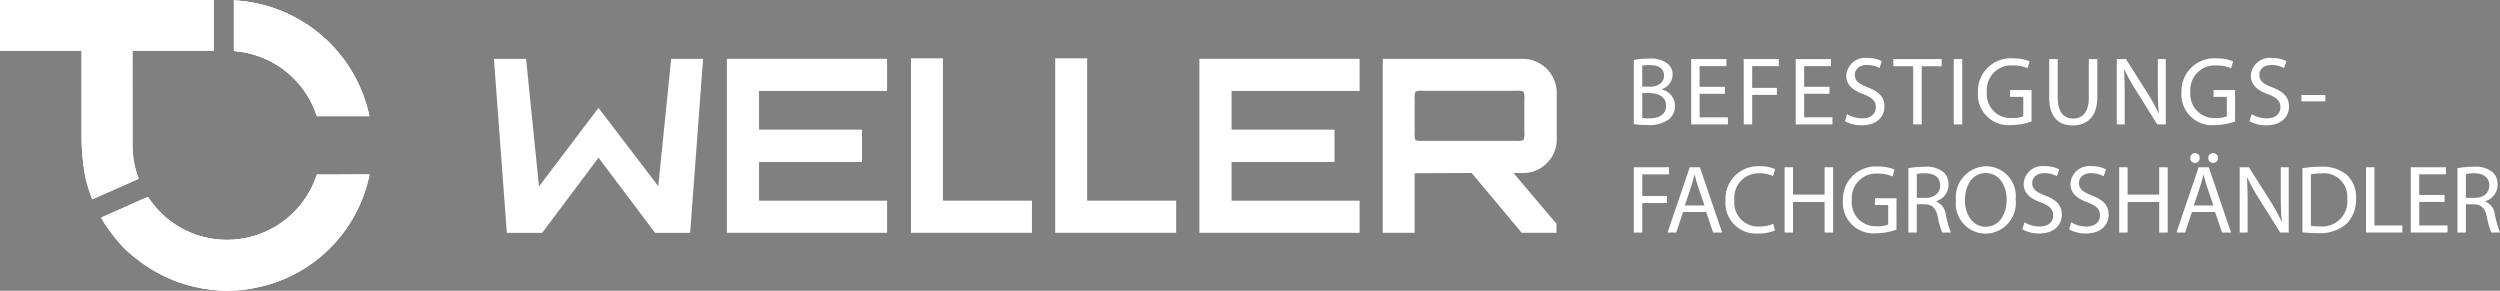 <svg xmlns="http://www.w3.org/2000/svg" width="197.212" height="22.935" viewBox="0 0 197.212 22.935">
  <rect x="0" y="0" width="197.212" height="22.935" fill="#808080" stroke="none"/>
  <g id="Gruppe_120" data-name="Gruppe 120" transform="translate(-261.579 -398.424)">
    <g id="Gruppe_73" data-name="Gruppe 73">
      <g id="Gruppe_70" data-name="Gruppe 70">
        <path id="Pfad_153" data-name="Pfad 153" d="M286.567,412.2l-.061.17a7.451,7.451,0,0,1-1.4,2.407c-.036.042-.073.084-.11.125-.084.093-.172.184-.261.272-.054.053-.107.106-.162.158-.076.071-.154.139-.232.207s-.154.131-.233.193c-.059.047-.118.092-.179.137-.107.08-.216.158-.327.231-.033.023-.067.045-.1.067-.144.092-.29.18-.439.262l-.007,0a7.481,7.481,0,0,1-5.782.586c-.124-.038-.247-.075-.368-.12-.074-.027-.144-.059-.217-.088-.143-.058-.287-.116-.427-.183l-.052-.028a7.509,7.509,0,0,1-1.633-1.083l-.012-.011a7.636,7.636,0,0,1-.83-.857c-.045-.054-.087-.11-.131-.165-.088-.112-.174-.226-.256-.344-.041-.058-.078-.118-.117-.178l-3.681,1.632c.062.1.12.209.184.311.03.05.057.1.088.15s.065.1.1.142h0a13.171,13.171,0,0,0,1.436,1.8,9.7,9.7,0,0,0,1.05.894c.094.076.187.152.283.223.154.113.314.218.473.324l.225.145.159.1h0l.044.029c.131.078.266.149.4.222.185.1.369.2.558.292.1.049.209.092.314.138.226.1.454.2.687.282l.071.029c.07.025.141.042.21.065.227.076.455.151.687.213.1.025.191.044.287.067.225.054.45.109.679.149.15.027.3.042.449.063.175.024.349.053.526.069.339.031.677.046,1.015.047h0l.039,0q.471,0,.937-.039c.067-.006.132-.018.2-.024.249-.026.5-.054.743-.1.153-.026.3-.062.452-.093s.306-.06.457-.1c.232-.058.459-.129.686-.2.064-.02.129-.037.193-.058a11.408,11.408,0,0,0,7.448-8.225l.074-.313Z" fill="#fff"/>
      </g>
      <g id="Gruppe_71" data-name="Gruppe 71">
        <path id="Pfad_154" data-name="Pfad 154" d="M290.621,407.265a11.5,11.5,0,0,0-10.6-8.813v3.989a7.464,7.464,0,0,1,6.483,4.967l.06.17H290.7Z" fill="#fff"/>
      </g>
      <g id="Gruppe_72" data-name="Gruppe 72">
        <path id="Pfad_155" data-name="Pfad 155" d="M272,402.418h6.409v-3.994h-16.83v3.994h6.428v6.872a18.053,18.053,0,0,0,.3,3.1c.024.107.051.213.078.319l.005.021v0a11.81,11.81,0,0,0,.462,1.4l3.646-1.616A7.4,7.4,0,0,1,272,410Z" fill="#fff"/>
      </g>
    </g>
    <g id="Gruppe_77" data-name="Gruppe 77">
      <g id="Gruppe_74" data-name="Gruppe 74">
        <path id="Pfad_156" data-name="Pfad 156" d="M286.605,412.209l-.061.17a7.45,7.45,0,0,1-1.4,2.407c-.036.042-.073.084-.11.125-.084.093-.172.184-.261.272-.054.053-.107.106-.162.158-.076.071-.153.139-.232.207s-.154.131-.233.193c-.058.047-.118.092-.179.137-.107.08-.216.158-.326.231l-.1.067c-.144.092-.29.18-.439.262l-.007,0a7.486,7.486,0,0,1-5.782.587c-.123-.039-.247-.076-.368-.121-.074-.027-.144-.059-.216-.088-.144-.058-.288-.116-.428-.183l-.052-.028a7.48,7.48,0,0,1-1.632-1.083l-.013-.011a7.641,7.641,0,0,1-.83-.857c-.045-.054-.087-.11-.131-.165-.088-.112-.174-.226-.256-.344-.041-.058-.078-.118-.117-.178l-3.681,1.632c.062.1.12.209.184.311.03.05.057.1.088.15s.065.1.1.142h0a13.173,13.173,0,0,0,1.436,1.8,9.7,9.7,0,0,0,1.05.894c.094.076.187.152.283.223.154.113.314.218.473.324l.225.145.159.1h0l.044.029c.131.078.266.149.4.222.185.1.369.2.558.292.1.049.209.092.314.138.226.1.454.2.687.282.024.009.047.02.072.029.069.025.14.042.209.065.227.077.455.151.687.213.1.025.191.044.287.067.225.054.45.109.679.149.15.027.3.042.449.063.175.024.349.053.526.069.339.031.677.046,1.015.047h.041q.471,0,.937-.04c.067-.006.132-.017.2-.024.249-.026.5-.054.743-.1.153-.026.3-.062.452-.093s.306-.06.457-.1c.232-.058.459-.129.686-.2.064-.02.129-.037.193-.058a11.408,11.408,0,0,0,7.448-8.225l.074-.313Z" fill="#fff"/>
      </g>
      <g id="Gruppe_75" data-name="Gruppe 75">
        <path id="Pfad_157" data-name="Pfad 157" d="M290.659,407.279a11.5,11.5,0,0,0-10.6-8.813v3.989a7.462,7.462,0,0,1,6.483,4.967l.06.17h4.129Z" fill="#fff"/>
      </g>
      <g id="Gruppe_76" data-name="Gruppe 76">
        <path id="Pfad_158" data-name="Pfad 158" d="M272.038,402.432h6.409v-3.994h-16.83v3.994h6.428V409.3a18.053,18.053,0,0,0,.295,3.1c.024.107.051.213.078.319l.005.022h0a11.8,11.8,0,0,0,.462,1.4l3.646-1.616a7.4,7.4,0,0,1-.488-2.515Z" fill="#fff"/>
      </g>
    </g>
    <g id="Gruppe_78" data-name="Gruppe 78">
      <path id="Pfad_159" data-name="Pfad 159" d="M407.764,416.111" fill="#fff" stroke="#000" stroke-width="0.7"/>
    </g>
    <g id="Gruppe_92" data-name="Gruppe 92">
      <g id="Gruppe_79" data-name="Gruppe 79">
        <path id="Pfad_160" data-name="Pfad 160" d="M390.464,403.154a6.443,6.443,0,0,1,1.215-.107,2.131,2.131,0,0,1,1.413.374,1.083,1.083,0,0,1,.428.91,1.225,1.225,0,0,1-.871,1.131v.015a1.327,1.327,0,0,1,1.062,1.291,1.386,1.386,0,0,1-.435,1.032,2.585,2.585,0,0,1-1.781.481,7.9,7.9,0,0,1-1.031-.06Zm.665,2.109h.6c.7,0,1.116-.367,1.116-.864,0-.6-.459-.84-1.131-.84a2.827,2.827,0,0,0-.588.046Zm0,2.468a3.512,3.512,0,0,0,.557.031c.688,0,1.322-.252,1.322-1,0-.7-.6-.994-1.329-.994h-.55Z" fill="#fff"/>
      </g>
      <g id="Gruppe_80" data-name="Gruppe 80">
        <path id="Pfad_161" data-name="Pfad 161" d="M397.654,405.821h-2v1.857h2.232v.558h-2.9v-5.151h2.782v.558h-2.117v1.628h2Z" fill="#fff"/>
      </g>
      <g id="Gruppe_81" data-name="Gruppe 81">
        <path id="Pfad_162" data-name="Pfad 162" d="M399.13,403.085H401.9v.558H399.8v1.712h1.948v.55H399.8v2.331h-.665Z" fill="#fff"/>
      </g>
      <g id="Gruppe_82" data-name="Gruppe 82">
        <path id="Pfad_163" data-name="Pfad 163" d="M405.9,405.821h-2v1.857h2.232v.558h-2.9v-5.151h2.781v.558H403.9v1.628h2Z" fill="#fff"/>
      </g>
      <g id="Gruppe_83" data-name="Gruppe 83">
        <path id="Pfad_164" data-name="Pfad 164" d="M407.284,407.426a2.358,2.358,0,0,0,1.192.336c.68,0,1.077-.359,1.077-.879,0-.481-.275-.756-.97-1.024-.841-.3-1.361-.734-1.361-1.46a1.484,1.484,0,0,1,1.667-1.4,2.337,2.337,0,0,1,1.138.252l-.183.543a2.05,2.05,0,0,0-.978-.245c-.7,0-.971.421-.971.772,0,.481.313.719,1.024.993.871.337,1.314.757,1.314,1.514,0,.794-.588,1.482-1.8,1.482a2.657,2.657,0,0,1-1.315-.329Z" fill="#fff"/>
      </g>
      <g id="Gruppe_84" data-name="Gruppe 84">
        <path id="Pfad_165" data-name="Pfad 165" d="M412.5,403.651h-1.567v-.566h3.814v.566h-1.575v4.585H412.5Z" fill="#fff"/>
      </g>
      <g id="Gruppe_85" data-name="Gruppe 85">
        <path id="Pfad_166" data-name="Pfad 166" d="M416.37,403.085v5.151H415.7v-5.151Z" fill="#fff"/>
      </g>
      <g id="Gruppe_86" data-name="Gruppe 86">
        <path id="Pfad_167" data-name="Pfad 167" d="M421.834,408.006a4.8,4.8,0,0,1-1.582.283,2.418,2.418,0,0,1-2.644-2.6,2.583,2.583,0,0,1,2.79-2.659,3.18,3.18,0,0,1,1.283.237l-.16.542a2.677,2.677,0,0,0-1.139-.222,1.927,1.927,0,0,0-2.071,2.071,1.888,1.888,0,0,0,1.987,2.079,2.162,2.162,0,0,0,.887-.138v-1.536h-1.047v-.534h1.7Z" fill="#fff"/>
      </g>
      <g id="Gruppe_87" data-name="Gruppe 87">
        <path id="Pfad_168" data-name="Pfad 168" d="M423.9,403.085v3.049c0,1.154.513,1.643,1.2,1.643.764,0,1.254-.5,1.254-1.643v-3.049h.672v3c0,1.582-.833,2.232-1.949,2.232-1.054,0-1.849-.6-1.849-2.2v-3.034Z" fill="#fff"/>
      </g>
      <g id="Gruppe_88" data-name="Gruppe 88">
        <path id="Pfad_169" data-name="Pfad 169" d="M428.559,408.236v-5.151h.726l1.65,2.606a14.488,14.488,0,0,1,.925,1.674l.016-.008c-.061-.688-.077-1.314-.077-2.117v-2.155h.627v5.151h-.673l-1.635-2.614a16.381,16.381,0,0,1-.963-1.719l-.023.007c.038.65.054,1.269.054,2.125v2.2Z" fill="#fff"/>
      </g>
      <g id="Gruppe_89" data-name="Gruppe 89">
        <path id="Pfad_170" data-name="Pfad 170" d="M437.89,408.006a4.8,4.8,0,0,1-1.582.283,2.418,2.418,0,0,1-2.644-2.6,2.583,2.583,0,0,1,2.789-2.659,3.182,3.182,0,0,1,1.284.237l-.161.542a2.665,2.665,0,0,0-1.138-.222,1.927,1.927,0,0,0-2.071,2.071,1.888,1.888,0,0,0,1.987,2.079,2.153,2.153,0,0,0,.886-.138v-1.536h-1.047v-.534h1.7Z" fill="#fff"/>
      </g>
      <g id="Gruppe_90" data-name="Gruppe 90">
        <path id="Pfad_171" data-name="Pfad 171" d="M439.2,407.426a2.361,2.361,0,0,0,1.192.336c.68,0,1.078-.359,1.078-.879,0-.481-.275-.756-.971-1.024-.841-.3-1.36-.734-1.36-1.46A1.482,1.482,0,0,1,440.8,403a2.338,2.338,0,0,1,1.139.252l-.183.543a2.046,2.046,0,0,0-.978-.245c-.7,0-.971.421-.971.772,0,.481.314.719,1.024.993.872.337,1.315.757,1.315,1.514,0,.794-.589,1.482-1.8,1.482a2.653,2.653,0,0,1-1.314-.329Z" fill="#fff"/>
      </g>
      <g id="Gruppe_91" data-name="Gruppe 91">
        <path id="Pfad_172" data-name="Pfad 172" d="M445.013,405.92v.5h-1.888v-.5Z" fill="#fff"/>
      </g>
    </g>
    <g id="Gruppe_93" data-name="Gruppe 93">
      <path id="Pfad_173" data-name="Pfad 173" d="M390.464,411.619h2.774v.558h-2.109v1.711h1.948v.551h-1.948v2.33h-.665Z" fill="#fff"/>
    </g>
    <g id="Gruppe_94" data-name="Gruppe 94">
      <path id="Pfad_174" data-name="Pfad 174" d="M394.346,415.149l-.535,1.62h-.688l1.75-5.15h.8l1.757,5.15h-.711l-.549-1.62Zm1.689-.519-.505-1.483c-.114-.336-.191-.642-.267-.94h-.015c-.076.306-.161.619-.261.933l-.5,1.49Z" fill="#fff"/>
    </g>
    <g id="Gruppe_95" data-name="Gruppe 95">
      <path id="Pfad_175" data-name="Pfad 175" d="M401.6,416.6a3.291,3.291,0,0,1-1.361.245,2.407,2.407,0,0,1-2.544-2.606,2.563,2.563,0,0,1,2.69-2.7,2.76,2.76,0,0,1,1.223.229l-.161.543a2.412,2.412,0,0,0-1.039-.214,1.915,1.915,0,0,0-2.01,2.124,1.872,1.872,0,0,0,1.979,2.071,2.657,2.657,0,0,0,1.085-.214Z" fill="#fff"/>
    </g>
    <g id="Gruppe_96" data-name="Gruppe 96">
      <path id="Pfad_176" data-name="Pfad 176" d="M403.02,411.619v2.155h2.49v-2.155h.673v5.15h-.673v-2.414h-2.49v2.414h-.665v-5.15Z" fill="#fff"/>
    </g>
    <g id="Gruppe_97" data-name="Gruppe 97">
      <path id="Pfad_177" data-name="Pfad 177" d="M411.181,416.54a4.794,4.794,0,0,1-1.582.283,2.42,2.42,0,0,1-2.644-2.6,2.584,2.584,0,0,1,2.789-2.66,3.183,3.183,0,0,1,1.284.237l-.16.543a2.658,2.658,0,0,0-1.139-.222,1.927,1.927,0,0,0-2.071,2.071,1.888,1.888,0,0,0,1.987,2.079,2.149,2.149,0,0,0,.886-.138V414.6h-1.046v-.535h1.7Z" fill="#fff"/>
    </g>
    <g id="Gruppe_98" data-name="Gruppe 98">
      <path id="Pfad_178" data-name="Pfad 178" d="M412.122,411.688a6.886,6.886,0,0,1,1.275-.107,2.107,2.107,0,0,1,1.491.42,1.282,1.282,0,0,1,.4.978,1.352,1.352,0,0,1-.971,1.314v.023a1.284,1.284,0,0,1,.757,1.04,8.168,8.168,0,0,0,.4,1.413h-.688a6.645,6.645,0,0,1-.344-1.23c-.152-.711-.428-.978-1.031-1h-.627v2.231h-.664Zm.664,2.346h.68c.711,0,1.162-.39,1.162-.978,0-.665-.481-.956-1.185-.963a2.718,2.718,0,0,0-.657.061Z" fill="#fff"/>
    </g>
    <g id="Gruppe_99" data-name="Gruppe 99">
      <path id="Pfad_179" data-name="Pfad 179" d="M420.581,414.141a2.413,2.413,0,0,1-2.392,2.713,2.362,2.362,0,0,1-2.316-2.614,2.447,2.447,0,0,1,2.392-2.7A2.345,2.345,0,0,1,420.581,414.141Zm-4,.084c0,1.1.6,2.086,1.643,2.086s1.651-.97,1.651-2.14c0-1.024-.535-2.094-1.643-2.094S416.584,413.094,416.584,414.225Z" fill="#fff"/>
    </g>
    <g id="Gruppe_100" data-name="Gruppe 100">
      <path id="Pfad_180" data-name="Pfad 180" d="M421.276,415.959a2.354,2.354,0,0,0,1.192.337c.681,0,1.078-.359,1.078-.879,0-.481-.275-.757-.97-1.024-.841-.3-1.36-.734-1.36-1.46a1.482,1.482,0,0,1,1.665-1.4,2.339,2.339,0,0,1,1.139.252l-.183.542a2.065,2.065,0,0,0-.979-.244c-.7,0-.97.42-.97.772,0,.481.313.718,1.024.993.871.336,1.314.757,1.314,1.513,0,.795-.588,1.483-1.8,1.483a2.66,2.66,0,0,1-1.315-.329Z" fill="#fff"/>
    </g>
    <g id="Gruppe_101" data-name="Gruppe 101">
      <path id="Pfad_181" data-name="Pfad 181" d="M424.967,415.959a2.352,2.352,0,0,0,1.193.337c.68,0,1.077-.359,1.077-.879,0-.481-.275-.757-.971-1.024-.84-.3-1.36-.734-1.36-1.46a1.483,1.483,0,0,1,1.666-1.4,2.345,2.345,0,0,1,1.139.252l-.184.542a2.057,2.057,0,0,0-.978-.244c-.7,0-.97.42-.97.772,0,.481.313.718,1.024.993.871.336,1.314.757,1.314,1.513,0,.795-.588,1.483-1.8,1.483a2.657,2.657,0,0,1-1.315-.329Z" fill="#fff"/>
    </g>
    <g id="Gruppe_102" data-name="Gruppe 102">
      <path id="Pfad_182" data-name="Pfad 182" d="M429.415,411.619v2.155h2.492v-2.155h.672v5.15h-.672v-2.414h-2.492v2.414h-.665v-5.15Z" fill="#fff"/>
    </g>
    <g id="Gruppe_103" data-name="Gruppe 103">
      <path id="Pfad_183" data-name="Pfad 183" d="M434.49,415.149l-.536,1.62h-.687l1.75-5.15h.8l1.757,5.15h-.71l-.55-1.62Zm-.131-4.264a.374.374,0,0,1,.383-.382.364.364,0,0,1,.359.382.368.368,0,0,1-.367.39A.375.375,0,0,1,434.359,410.885Zm1.819,3.745-.5-1.483c-.115-.336-.191-.642-.268-.94h-.015c-.076.306-.16.619-.259.933l-.5,1.49Zm-.4-3.745a.372.372,0,0,1,.374-.382.386.386,0,1,1-.374.382Z" fill="#fff"/>
    </g>
    <g id="Gruppe_104" data-name="Gruppe 104">
      <path id="Pfad_184" data-name="Pfad 184" d="M438.257,416.769v-5.15h.726l1.65,2.606a14.478,14.478,0,0,1,.925,1.673l.016-.007c-.062-.688-.077-1.315-.077-2.117v-2.155h.627v5.15h-.673l-1.635-2.613a16.392,16.392,0,0,1-.963-1.72l-.023.008c.038.65.054,1.269.054,2.125v2.2Z" fill="#fff"/>
    </g>
    <g id="Gruppe_105" data-name="Gruppe 105">
      <path id="Pfad_185" data-name="Pfad 185" d="M443.209,411.688a9.416,9.416,0,0,1,1.414-.107,2.951,2.951,0,0,1,2.086.641,2.377,2.377,0,0,1,.726,1.85,2.727,2.727,0,0,1-.741,2,3.174,3.174,0,0,1-2.277.741,10.791,10.791,0,0,1-1.208-.061Zm.665,4.554a4.149,4.149,0,0,0,.672.038,1.98,1.98,0,0,0,2.194-2.185,1.838,1.838,0,0,0-2.087-1.987,3.722,3.722,0,0,0-.779.069Z" fill="#fff"/>
    </g>
    <g id="Gruppe_106" data-name="Gruppe 106">
      <path id="Pfad_186" data-name="Pfad 186" d="M448.222,411.619h.665v4.593h2.2v.557h-2.866Z" fill="#fff"/>
    </g>
    <g id="Gruppe_107" data-name="Gruppe 107">
      <path id="Pfad_187" data-name="Pfad 187" d="M454.42,414.355h-2v1.857h2.231v.557h-2.9v-5.15h2.781v.558h-2.116V413.8h2Z" fill="#fff"/>
    </g>
    <g id="Gruppe_108" data-name="Gruppe 108">
      <path id="Pfad_188" data-name="Pfad 188" d="M455.436,411.688a6.905,6.905,0,0,1,1.276-.107,2.1,2.1,0,0,1,1.49.42,1.278,1.278,0,0,1,.4.978,1.352,1.352,0,0,1-.97,1.314v.023a1.283,1.283,0,0,1,.756,1.04,8.237,8.237,0,0,0,.4,1.413H458.1a6.645,6.645,0,0,1-.344-1.23c-.153-.711-.428-.978-1.031-1H456.1v2.231h-.665Zm.665,2.346h.68c.711,0,1.162-.39,1.162-.978,0-.665-.482-.956-1.185-.963a2.712,2.712,0,0,0-.657.061Z" fill="#fff"/>
    </g>
    <g id="Gruppe_110" data-name="Gruppe 110">
      <g id="Gruppe_109" data-name="Gruppe 109">
        <path id="Pfad_189" data-name="Pfad 189" d="M314.525,403.065l-1.019,10.046-4.714-6.177-4.694,6.2-1.019-10.065h-2.536l1.019,13.725h2.783l4.447-5.928,4.466,5.928h2.764l1.019-13.725Z" fill="#fff"/>
      </g>
    </g>
    <g id="Gruppe_111" data-name="Gruppe 111">
      <path id="Pfad_190" data-name="Pfad 190" d="M331.556,416.79v-2.536h-10.1V411.2h8.121V408.65h-8.121V405.6h10.1v-2.536H318.918V416.79Z" fill="#fff"/>
    </g>
    <g id="Gruppe_112" data-name="Gruppe 112">
      <path id="Pfad_191" data-name="Pfad 191" d="M368.831,416.79v-2.536h-10.1V411.2h8.121V408.65h-8.121V405.6h10.1v-2.536H356.192V416.79Z" fill="#fff"/>
    </g>
    <g id="Gruppe_113" data-name="Gruppe 113">
      <path id="Pfad_192" data-name="Pfad 192" d="M383.6,411.292a2.557,2.557,0,0,0,.781-1.872v-3.7a2.686,2.686,0,0,0-2.668-2.654H370.656V416.79h2.516v-4.7l4.5-.019,3.946,4.716h2.744v-.707l-3.392-4.009h.743A2.569,2.569,0,0,0,383.6,411.292Zm-9.76-1.757a1.563,1.563,0,0,1-.6-.057,1.288,1.288,0,0,1-.066-.592v-2.634a1.37,1.37,0,0,1,.066-.6,1.356,1.356,0,0,1,.6-.067h7.339a1.286,1.286,0,0,1,.582.067,1.371,1.371,0,0,1,.066.6v2.634a1.289,1.289,0,0,1-.066.592,1.481,1.481,0,0,1-.582.057Z" fill="#fff"/>
    </g>
    <g id="Gruppe_117" data-name="Gruppe 117">
      <g id="Gruppe_114" data-name="Gruppe 114">
        <path id="Pfad_193" data-name="Pfad 193" d="M286.578,412.2l-.06.17a7.473,7.473,0,0,1-1.4,2.408c-.037.041-.073.084-.11.124-.085.094-.172.184-.261.272-.054.054-.107.107-.162.158-.076.071-.154.14-.232.207s-.154.131-.233.193c-.059.047-.119.093-.179.138-.107.079-.216.157-.327.23-.033.023-.067.045-.1.067-.144.092-.29.18-.439.262l-.007,0a7.492,7.492,0,0,1-5.783.586c-.123-.039-.246-.076-.367-.12-.074-.027-.144-.06-.217-.089-.143-.058-.287-.116-.427-.183-.018-.009-.035-.019-.053-.027a7.569,7.569,0,0,1-1.632-1.084l-.012-.011a7.557,7.557,0,0,1-.83-.857c-.045-.054-.088-.11-.131-.165-.088-.112-.174-.226-.256-.344-.041-.058-.079-.118-.117-.178l-3.681,1.632c.062.1.12.209.183.311.031.05.058.1.089.151s.065.094.1.141h0a13.188,13.188,0,0,0,1.435,1.8,9.946,9.946,0,0,0,1.051.894c.093.075.186.151.283.222.154.114.314.218.473.324l.225.145c.1.066.159.1.159.1h0l.044.029c.131.078.266.149.4.222.185.1.369.2.558.292.1.049.209.092.313.138.227.1.455.2.688.282.024.009.047.021.071.029.07.025.14.042.21.065.227.077.455.151.686.213.1.026.192.044.288.068.225.054.45.108.679.148.15.027.3.042.448.063.176.024.35.053.527.069q.508.047,1.015.047h.04q.471,0,.938-.04c.067-.006.132-.017.2-.024.249-.025.5-.054.743-.1.153-.026.3-.062.452-.093s.306-.06.456-.1c.233-.059.46-.13.687-.2.064-.021.129-.037.193-.059a11.408,11.408,0,0,0,7.448-8.225l.073-.313Z" fill="#fff"/>
      </g>
      <g id="Gruppe_115" data-name="Gruppe 115">
        <path id="Pfad_194" data-name="Pfad 194" d="M290.633,407.271a11.5,11.5,0,0,0-10.6-8.813v3.99a7.461,7.461,0,0,1,6.483,4.966l.06.17h4.128Z" fill="#fff"/>
      </g>
      <g id="Gruppe_116" data-name="Gruppe 116">
        <path id="Pfad_195" data-name="Pfad 195" d="M272.012,402.424h6.409v-3.993h-16.83v3.993h6.428V409.3a17.943,17.943,0,0,0,.295,3.1c.024.107.051.213.078.319l.005.022h0a11.625,11.625,0,0,0,.462,1.4l3.646-1.616a7.373,7.373,0,0,1-.489-2.515Z" fill="#fff"/>
      </g>
    </g>
    <g id="Gruppe_118" data-name="Gruppe 118">
      <path id="Pfad_196" data-name="Pfad 196" d="M335.962,414.251V403.024h-2.52V416.79h9.542v-2.539Z" fill="#fff"/>
    </g>
    <g id="Gruppe_119" data-name="Gruppe 119">
      <path id="Pfad_197" data-name="Pfad 197" d="M347.34,414.251V403.024h-2.52V416.79h9.542v-2.539Z" fill="#fff"/>
    </g>
  </g>
</svg>
